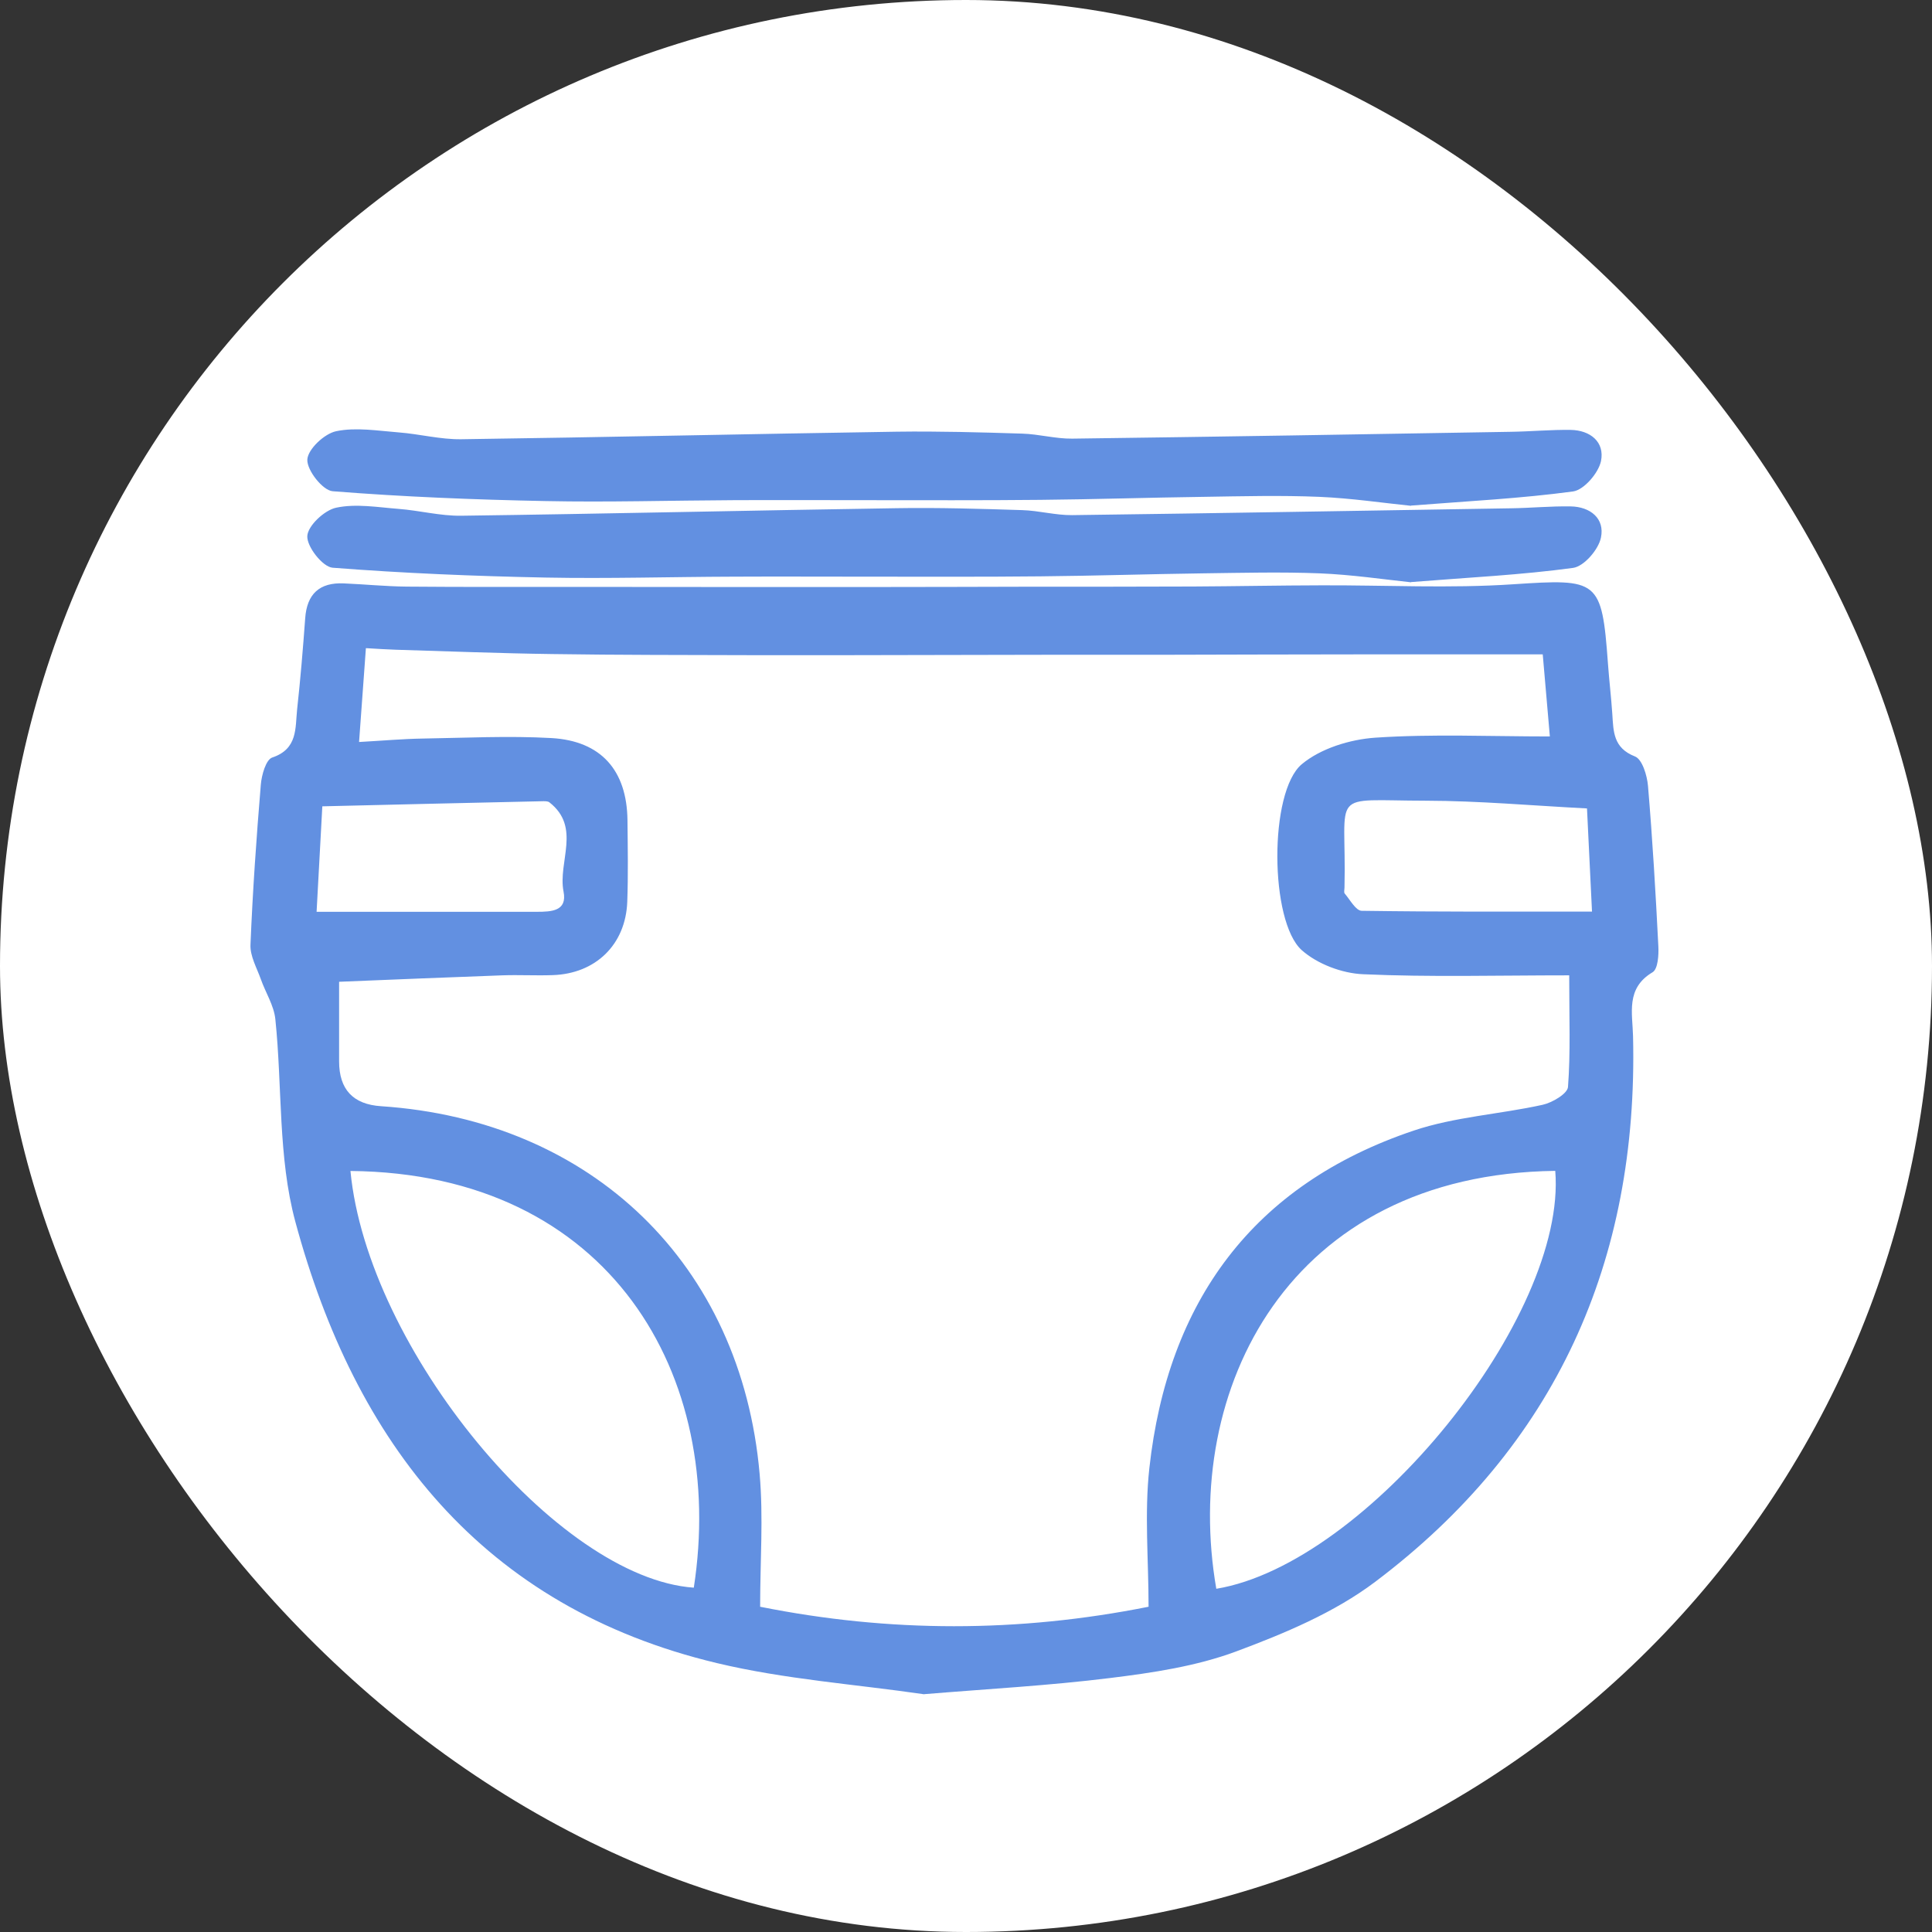 <svg width="54" height="54" viewBox="0 0 54 54" fill="none" xmlns="http://www.w3.org/2000/svg">
<rect x="0" y="0" width="54" height="54" fill="#333333" stroke="none"/>
<rect width="54" height="54" rx="27" fill="white"/>
<path d="M39.437 14.137C38.682 14.061 37.782 13.926 36.879 13.887C35.799 13.842 34.718 13.87 33.636 13.887C32.118 13.907 30.6 13.957 29.083 13.971C27.45 13.988 25.814 13.98 24.182 13.98C22.956 13.98 21.727 13.974 20.501 13.98C18.75 13.988 17 14.041 15.249 14.005C13.263 13.966 11.274 13.887 9.297 13.73C9.019 13.707 8.576 13.144 8.59 12.846C8.604 12.557 9.066 12.12 9.398 12.052C9.953 11.937 10.562 12.041 11.145 12.086C11.729 12.131 12.309 12.285 12.89 12.277C16.947 12.221 21.006 12.128 25.062 12.066C26.232 12.05 27.402 12.083 28.572 12.12C29.041 12.134 29.506 12.266 29.969 12.26C34.056 12.207 38.141 12.139 42.228 12.069C42.784 12.061 43.342 12.008 43.898 12.016C44.45 12.024 44.857 12.355 44.748 12.888C44.678 13.222 44.271 13.694 43.968 13.736C42.52 13.932 41.056 14.005 39.44 14.131L39.437 14.137Z" fill="#6290E1"/>
<path d="M39.44 16.269C41.055 16.14 42.52 16.07 43.967 15.873C44.273 15.832 44.68 15.36 44.747 15.026C44.859 14.493 44.45 14.162 43.897 14.154C43.342 14.145 42.786 14.199 42.228 14.207C38.141 14.274 34.056 14.345 29.969 14.398C29.503 14.403 29.037 14.272 28.572 14.258C27.402 14.221 26.232 14.185 25.062 14.204C21.006 14.266 16.946 14.361 12.89 14.415C12.309 14.423 11.728 14.269 11.145 14.224C10.561 14.179 9.953 14.072 9.397 14.19C9.069 14.258 8.603 14.695 8.589 14.984C8.575 15.282 9.018 15.845 9.296 15.868C11.277 16.022 13.263 16.104 15.249 16.143C17 16.177 18.75 16.123 20.501 16.118C21.727 16.112 22.955 16.118 24.181 16.118C25.814 16.118 27.45 16.126 29.082 16.109C30.6 16.095 32.118 16.045 33.635 16.025C34.715 16.011 35.798 15.983 36.878 16.025C37.784 16.061 38.685 16.196 39.437 16.275L39.44 16.269Z" fill="#6290E1"/>
<path d="M25.833 47.356C23.909 47.075 21.934 46.938 20.034 46.483C13.484 44.918 9.93 40.345 8.255 34.148C7.767 32.344 7.893 30.378 7.696 28.487C7.657 28.103 7.422 27.744 7.29 27.368C7.177 27.051 6.987 26.722 7.001 26.405C7.062 24.913 7.166 23.421 7.29 21.931C7.312 21.662 7.433 21.232 7.609 21.173C8.328 20.932 8.249 20.349 8.305 19.824C8.398 18.98 8.468 18.133 8.53 17.285C8.577 16.601 8.931 16.275 9.61 16.306C10.196 16.331 10.78 16.39 11.366 16.396C12.942 16.41 14.519 16.404 16.093 16.404C17.409 16.404 18.724 16.404 20.04 16.407C21.586 16.407 23.134 16.41 24.68 16.407C25.996 16.407 27.311 16.402 28.627 16.399C30.204 16.399 31.777 16.399 33.354 16.393C34.555 16.387 35.755 16.362 36.953 16.36C38.732 16.354 40.519 16.449 42.289 16.331C44.671 16.174 44.772 16.191 44.943 18.55C44.977 19.019 45.033 19.485 45.064 19.95C45.097 20.441 45.086 20.904 45.698 21.143C45.9 21.221 46.037 21.673 46.062 21.967C46.188 23.457 46.276 24.949 46.351 26.442C46.365 26.692 46.34 27.084 46.191 27.174C45.434 27.623 45.63 28.322 45.644 28.964C45.796 35.256 43.481 40.413 38.435 44.214C37.293 45.075 35.899 45.656 34.544 46.161C33.433 46.573 32.215 46.755 31.029 46.901C29.317 47.114 27.589 47.207 25.827 47.353L25.833 47.356ZM43.866 27.261C41.837 27.261 39.966 27.314 38.098 27.23C37.509 27.205 36.819 26.944 36.384 26.557C35.486 25.755 35.464 22.133 36.384 21.361C36.914 20.918 37.733 20.666 38.443 20.618C40.039 20.511 41.647 20.584 43.319 20.584C43.251 19.81 43.178 18.983 43.12 18.29C41.33 18.29 39.641 18.29 37.949 18.29C36.14 18.29 34.33 18.298 32.521 18.301C31.497 18.301 30.476 18.301 29.452 18.301C27.555 18.304 25.659 18.309 23.763 18.312C22.826 18.312 21.892 18.315 20.954 18.312C19.117 18.306 17.277 18.309 15.439 18.281C13.98 18.262 12.519 18.203 11.06 18.16C10.808 18.152 10.552 18.135 10.227 18.116C10.162 19.016 10.101 19.844 10.036 20.739C10.704 20.702 11.256 20.652 11.809 20.643C13.01 20.624 14.213 20.562 15.411 20.629C16.803 20.708 17.521 21.535 17.538 22.921C17.546 23.684 17.56 24.447 17.532 25.207C17.487 26.403 16.648 27.216 15.448 27.255C14.979 27.272 14.508 27.244 14.039 27.261C12.561 27.314 11.082 27.376 9.478 27.441C9.478 28.268 9.478 28.967 9.478 29.665C9.478 30.451 9.87 30.869 10.653 30.919C16.547 31.312 20.719 35.338 21.232 41.198C21.339 42.41 21.246 43.641 21.246 44.909C24.865 45.633 28.456 45.636 32.103 44.909C32.103 43.594 31.985 42.298 32.125 41.032C32.639 36.39 35.009 33.116 39.512 31.601C40.662 31.214 41.919 31.144 43.114 30.88C43.386 30.821 43.812 30.569 43.826 30.381C43.899 29.427 43.86 28.462 43.86 27.258L43.866 27.261ZM9.795 32.729C10.272 37.7 15.571 44.107 19.392 44.376C20.306 38.468 17.072 32.796 9.795 32.729ZM33.996 44.407C38.202 43.712 43.804 36.805 43.47 32.726C36.014 32.821 33.029 38.83 33.996 44.407ZM44.354 22.596C42.819 22.517 41.338 22.383 39.857 22.38C37.085 22.377 37.644 22.04 37.579 24.806C37.579 24.865 37.556 24.944 37.587 24.977C37.736 25.151 37.896 25.454 38.059 25.457C40.182 25.488 42.306 25.48 44.497 25.48C44.455 24.635 44.41 23.681 44.357 22.596H44.354ZM8.852 25.485C10.99 25.485 12.999 25.483 15.007 25.485C15.417 25.485 15.86 25.466 15.751 24.919C15.588 24.088 16.253 23.126 15.355 22.425C15.316 22.394 15.243 22.394 15.184 22.394C13.15 22.439 11.116 22.486 9.009 22.537C8.948 23.659 8.897 24.61 8.849 25.483L8.852 25.485Z" fill="#6290E1"/>
</svg>
